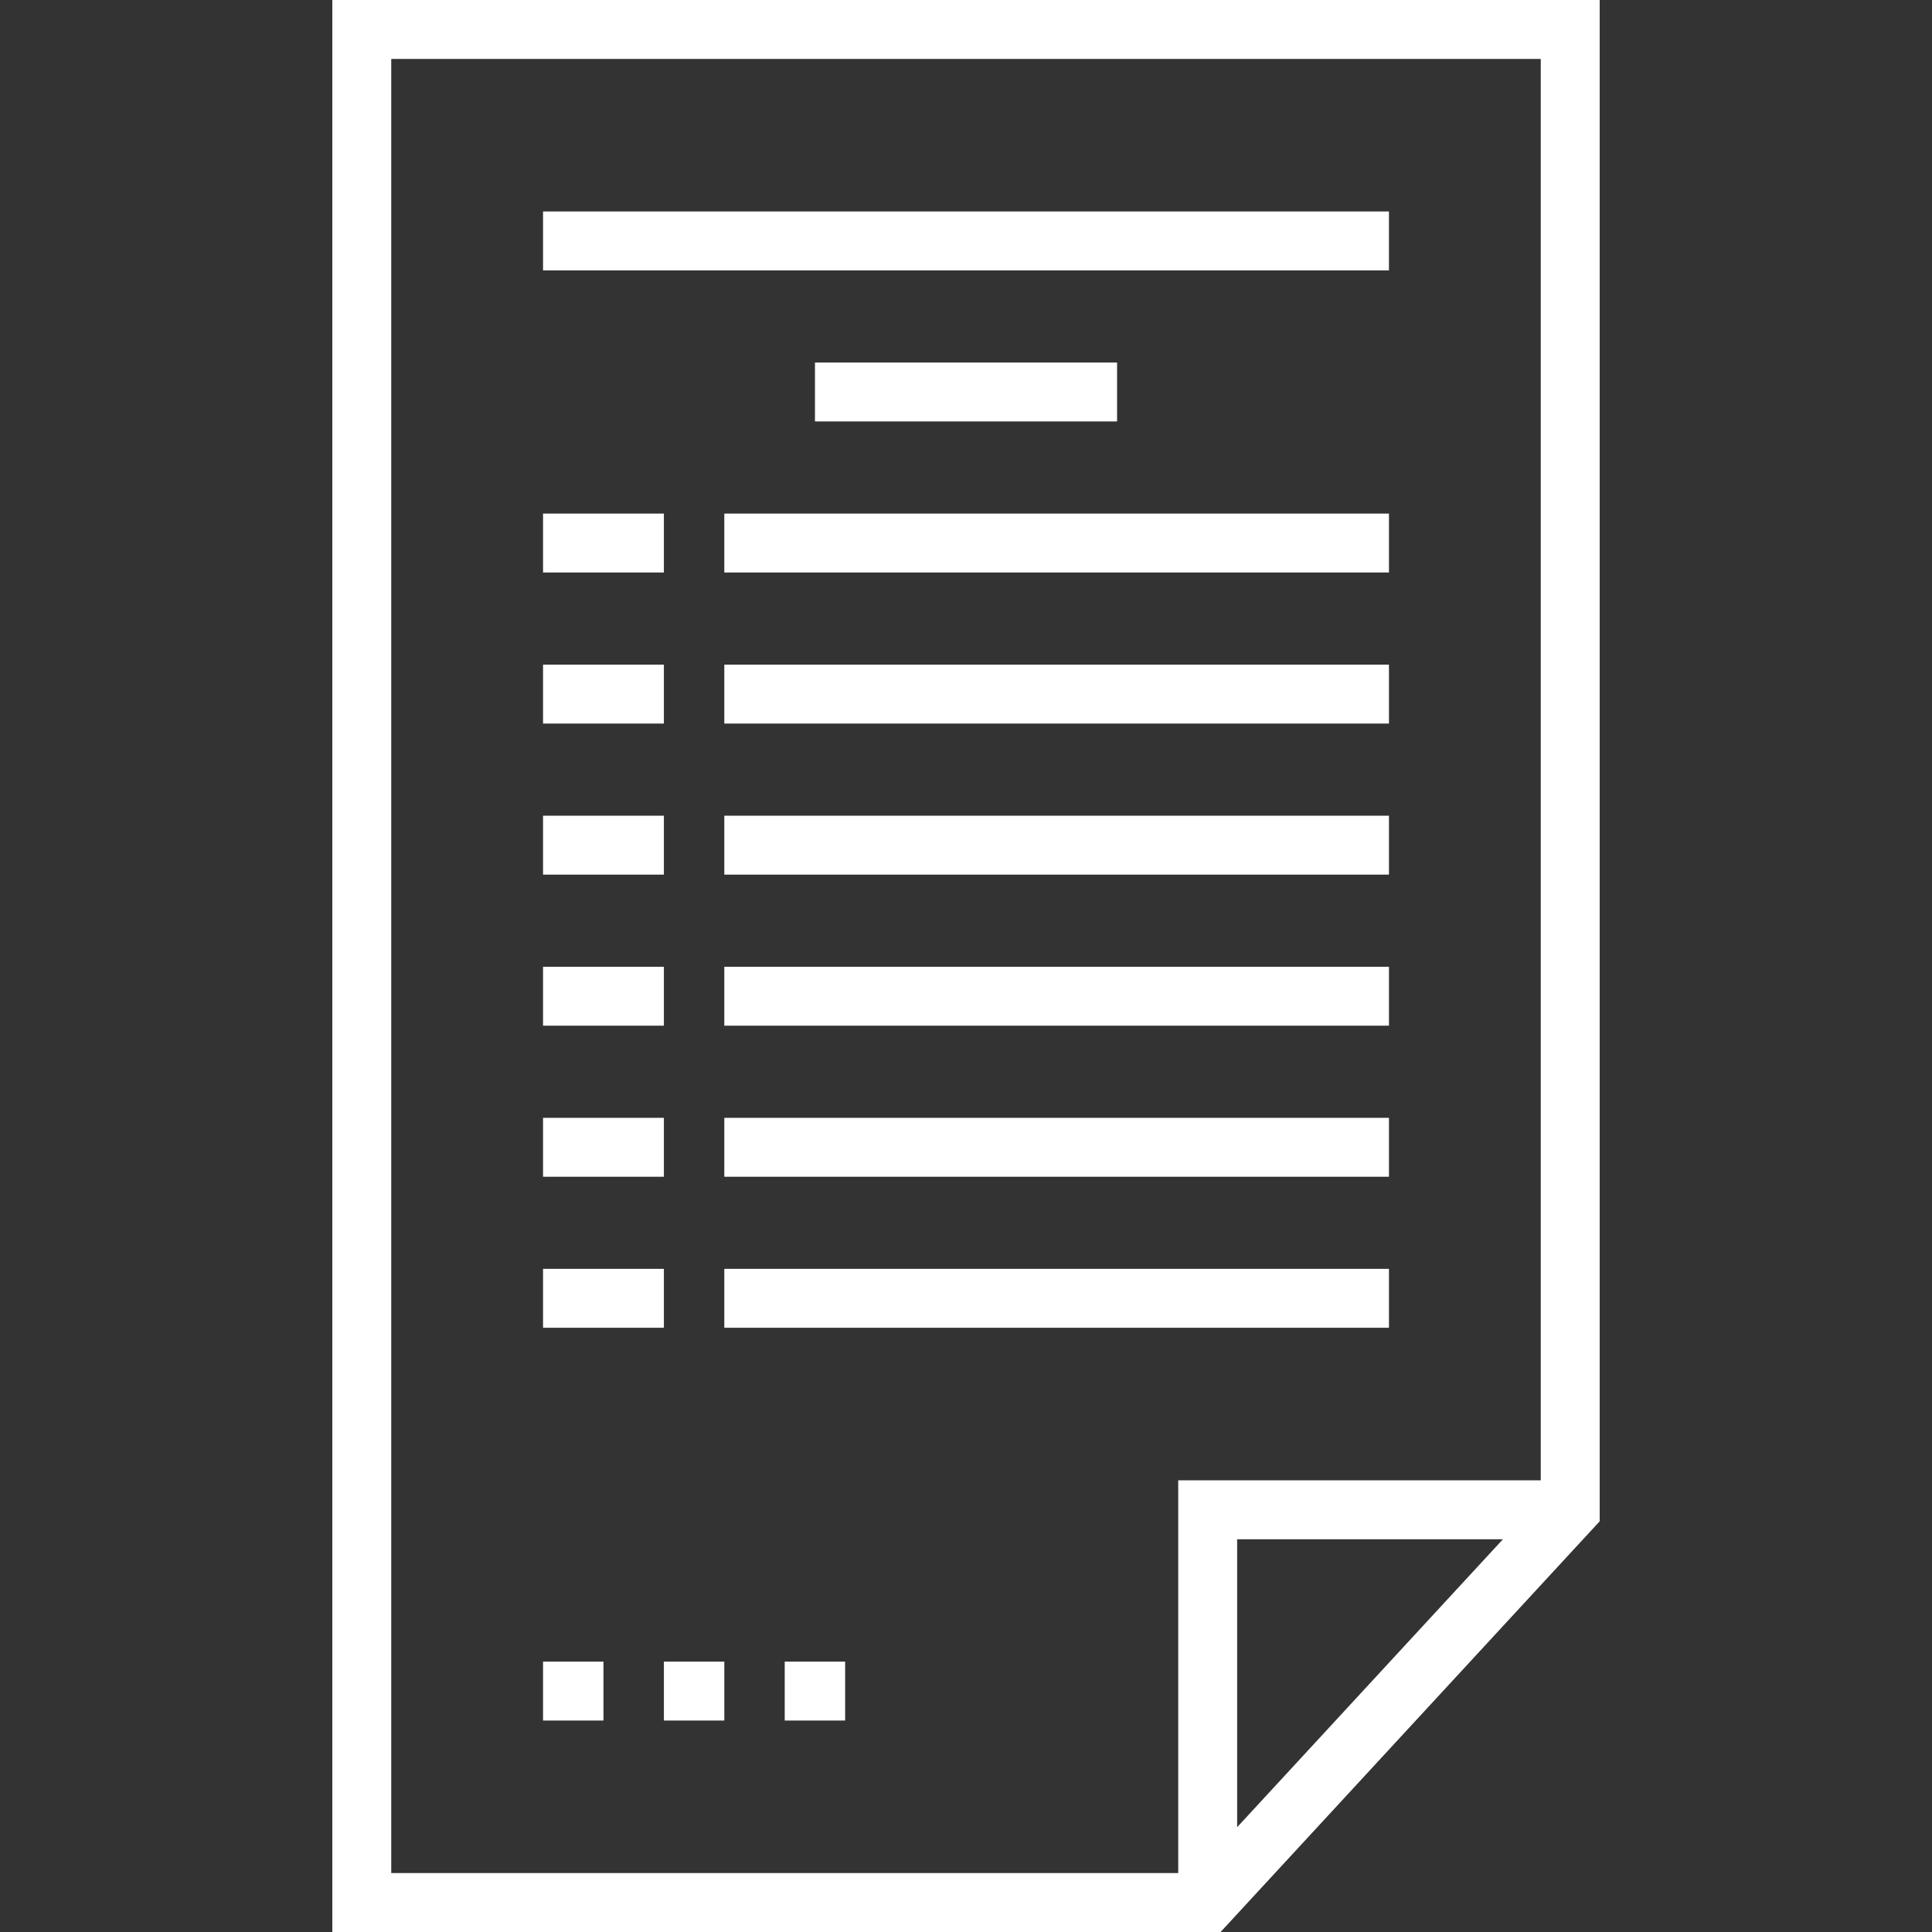 <?xml version="1.0" encoding="iso-8859-1"?>
<!-- Generator: Adobe Illustrator 19.0.0, SVG Export Plug-In . SVG Version: 6.00 Build 0)  -->
<svg fill="#fff" version="1.1" id="Layer_1" xmlns="http://www.w3.org/2000/svg" xmlns:xlink="http://www.w3.org/1999/xlink" x="0px" y="0px"
	 viewBox="0 0 512 512" style="enable-background:new 0 0 512 512;" xml:space="preserve">
<rect x="0" y="0" width="512" height="512" fill="#333333" stroke="none"/>
<g>
	<g>
		<g>
			<path d="M88.068,0v512h235.399l100.464-108.836V0H88.068z M327.856,484.226v-76.308h70.438L327.856,484.226z M408.317,392.305
				L408.317,392.305h-96.075v104.081H103.682V15.613h304.636V392.305z"/>
			<rect x="143.913" y="56.043" width="224.175" height="15.613"/>
			<rect x="215.973" y="96.074" width="80.062" height="15.613"/>
			<rect x="191.95" y="136.106" width="176.139" height="15.613"/>
			<rect x="143.913" y="136.106" width="32.025" height="15.613"/>
			<rect x="191.95" y="176.139" width="176.139" height="15.613"/>
			<rect x="143.913" y="176.139" width="32.025" height="15.613"/>
			<rect x="191.95" y="216.171" width="176.139" height="15.613"/>
			<rect x="143.913" y="216.171" width="32.025" height="15.613"/>
			<rect x="191.95" y="256.203" width="176.139" height="15.613"/>
			<rect x="143.913" y="256.203" width="32.025" height="15.613"/>
			<rect x="191.95" y="296.236" width="176.139" height="15.613"/>
			<rect x="143.913" y="296.236" width="32.025" height="15.613"/>
			<rect x="191.95" y="336.258" width="176.139" height="15.613"/>
			<rect x="143.913" y="336.258" width="32.025" height="15.613"/>
			<rect x="143.913" y="440.346" width="16.013" height="15.613"/>
			<rect x="175.941" y="440.346" width="16.013" height="15.613"/>
			<rect x="207.958" y="440.346" width="16.012" height="15.613"/>
		</g>
	</g>
</g>
<g>
</g>
<g>
</g>
<g>
</g>
<g>
</g>
<g>
</g>
<g>
</g>
<g>
</g>
<g>
</g>
<g>
</g>
<g>
</g>
<g>
</g>
<g>
</g>
<g>
</g>
<g>
</g>
<g>
</g>
</svg>
